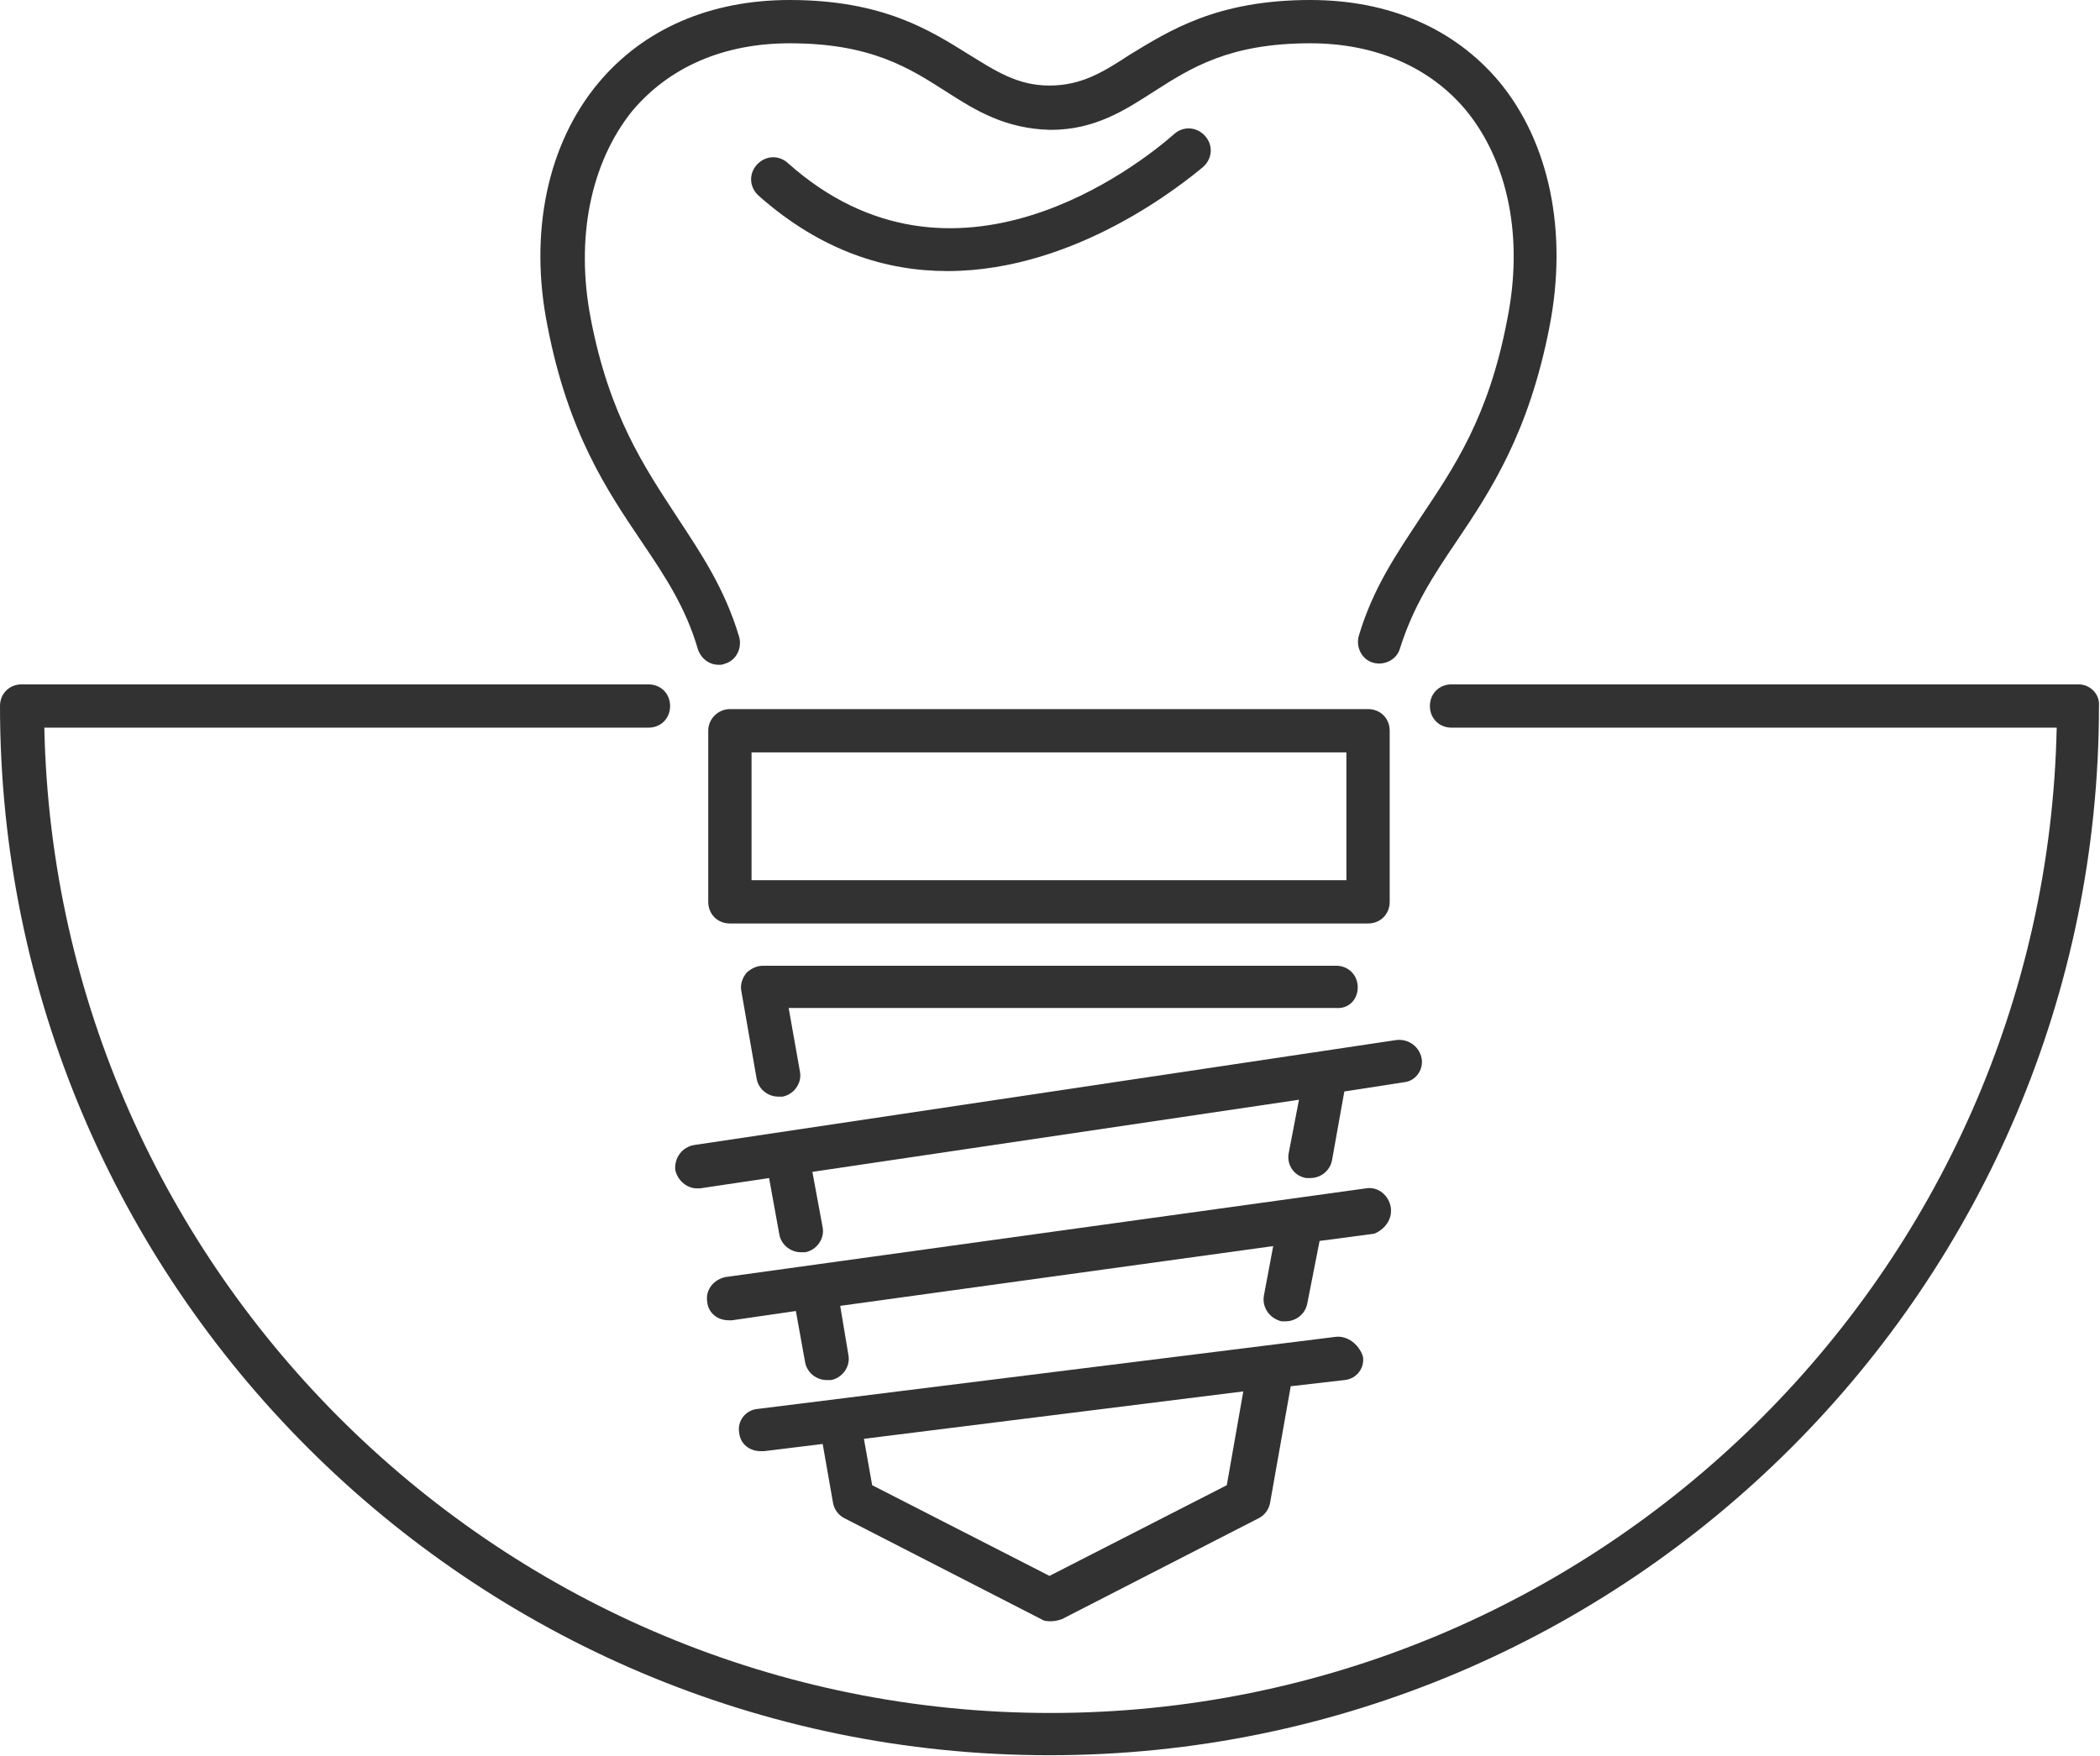 <?xml version="1.0" encoding="utf-8"?>
<!-- Generator: Adobe Illustrator 19.2.0, SVG Export Plug-In . SVG Version: 6.00 Build 0)  -->
<svg version="1.1" id="Layer_1" xmlns="http://www.w3.org/2000/svg" xmlns:xlink="http://www.w3.org/1999/xlink" x="0px" y="0px"
	 viewBox="0 0 203.7 170.4" style="enable-background:new 0 0 203.7 170.4;" xml:space="preserve">
<style type="text/css">
	.st0{fill:#323232;}
</style>
<g>
	<path class="st0" d="M116.7,16.2c0.9-0.8,1-2.1,0.2-3c-0.8-0.9-2.1-1-3-0.2c-3.4,3-21.4,17.2-37.5,2.8c-0.9-0.8-2.2-0.7-3,0.2
		c-0.8,0.9-0.7,2.2,0.2,3c6.1,5.4,12.4,7.3,18.3,7.3C104.5,26.3,115,17.6,116.7,16.2z"/>
	<path class="st0" d="M62.2,52.5c2.3,3.4,4.3,6.4,5.5,10.5c0.3,0.9,1.1,1.5,2,1.5c0.2,0,0.4,0,0.6-0.1c1.1-0.3,1.7-1.5,1.4-2.6
		c-1.4-4.7-3.7-8.1-6-11.6c-3.2-4.9-6.6-9.9-8.4-19.3c-1.5-7.8,0-15.1,4-20.1c3.6-4.3,8.9-6.6,15.3-6.6c7.9,0,11.6,2.4,15.2,4.7
		c2.8,1.8,5.7,3.6,10.1,3.7c4.3,0,7.2-1.9,10-3.7c3.6-2.3,7.3-4.7,15.2-4.7c6.3,0,11.6,2.3,15.1,6.5c4.1,5,5.6,12.4,4,20.3
		c-1.8,9.5-5.2,14.4-8.4,19.2c-2.3,3.5-4.6,6.8-6,11.5c-0.3,1.1,0.3,2.3,1.4,2.6c1.1,0.3,2.3-0.3,2.6-1.4c1.3-4.1,3.2-7,5.5-10.4
		c3.3-4.9,7-10.5,9-20.8c1.8-9.2,0-17.9-4.9-23.8C141.1,2.8,134.8,0,127.1,0c-9.1,0-13.7,3-17.5,5.3c-2.6,1.7-4.7,3-7.8,3
		c-3.1,0-5.2-1.4-7.8-3C90.3,3,85.7,0,76.6,0C68.9,0,62.4,2.8,58,8.1c-4.9,5.9-6.7,14.5-4.9,23.5C55.1,42,58.9,47.6,62.2,52.5z"/>
	<path class="st0" d="M68.7,70.9v16.6c0,1.2,0.9,2.1,2.1,2.1h61.9c1.2,0,2.1-0.9,2.1-2.1V70.9c0-1.2-0.9-2.1-2.1-2.1H70.8
		C69.7,68.8,68.7,69.7,68.7,70.9z M72.9,73h57.7v12.4H72.9V73z"/>
	<path class="st0" d="M131.7,95.8c0-1.2-0.9-2.1-2.1-2.1H74c-0.6,0-1.2,0.3-1.6,0.7c-0.4,0.5-0.6,1.1-0.5,1.7l1.5,8.6
		c0.2,1,1.1,1.7,2.1,1.7c0.1,0,0.2,0,0.4,0c1.1-0.2,1.9-1.3,1.7-2.4l-1.1-6.2h53.1C130.8,97.9,131.7,97,131.7,95.8z"/>
	<path class="st0" d="M137.9,102.7c-0.2-1.1-1.2-1.9-2.4-1.8l-68.2,10.2c-1.1,0.2-1.9,1.2-1.8,2.4c0.2,1,1.1,1.8,2.1,1.8
		c0.1,0,0.2,0,0.3,0l6.7-1l1,5.5c0.2,1,1.1,1.7,2.1,1.7c0.1,0,0.3,0,0.4,0c1.1-0.2,1.9-1.3,1.7-2.4l-1-5.4l47.2-7l-1,5.2
		c-0.2,1.1,0.5,2.2,1.7,2.4c0.1,0,0.3,0,0.4,0c1,0,1.9-0.7,2.1-1.7l1.2-6.7l5.8-0.9C137.3,104.9,138.1,103.8,137.9,102.7z"/>
	<path class="st0" d="M129.6,129.7l-56.1,7c-1.2,0.1-2,1.2-1.8,2.3c0.1,1.1,1,1.8,2.1,1.8c0.1,0,0.2,0,0.3,0l5.7-0.7l1,5.7
		c0.1,0.6,0.5,1.2,1.1,1.5l19.1,9.8c0.3,0.2,0.6,0.2,1,0.2c0.3,0,0.7-0.1,1-0.2l19.1-9.8c0.6-0.3,1-0.9,1.1-1.5l2-11.3l5.2-0.6
		c1.2-0.1,2-1.2,1.8-2.3C131.8,130.4,130.7,129.6,129.6,129.7z M119,144.1l-17.2,8.8l-17.2-8.8l-0.8-4.5l36.8-4.6L119,144.1z"/>
	<path class="st0" d="M134.9,117.1c-0.2-1.1-1.2-2-2.4-1.8l-62.1,8.6c-1.1,0.2-2,1.2-1.8,2.4c0.1,1.1,1,1.8,2.1,1.8
		c0.1,0,0.2,0,0.3,0l6.2-0.9l0.9,5c0.2,1,1.1,1.7,2.1,1.7c0.1,0,0.2,0,0.4,0c1.1-0.2,1.9-1.3,1.7-2.4l-0.8-4.8l42-5.8l-0.9,4.8
		c-0.2,1.1,0.5,2.2,1.7,2.5c0.1,0,0.3,0,0.4,0c1,0,1.9-0.7,2.1-1.7l1.2-6.1l5.3-0.7C134.3,119.3,135.1,118.3,134.9,117.1z"/>
	<path class="st0" d="M201.6,66.4h-60.8c-1.2,0-2.1,0.9-2.1,2.1c0,1.2,0.9,2.1,2.1,2.1h58.7c-1.1,52.9-44.5,95.6-97.6,95.6
		c-53.1,0-96.5-42.7-97.6-95.6h58.6c1.2,0,2.1-0.9,2.1-2.1c0-1.2-0.9-2.1-2.1-2.1H2.1c-1.2,0-2.1,0.9-2.1,2.1
		c0,56.2,45.7,101.8,101.8,101.8c56.2,0,101.8-45.7,101.8-101.8C203.7,67.4,202.8,66.4,201.6,66.4z"/>
</g>
</svg>
